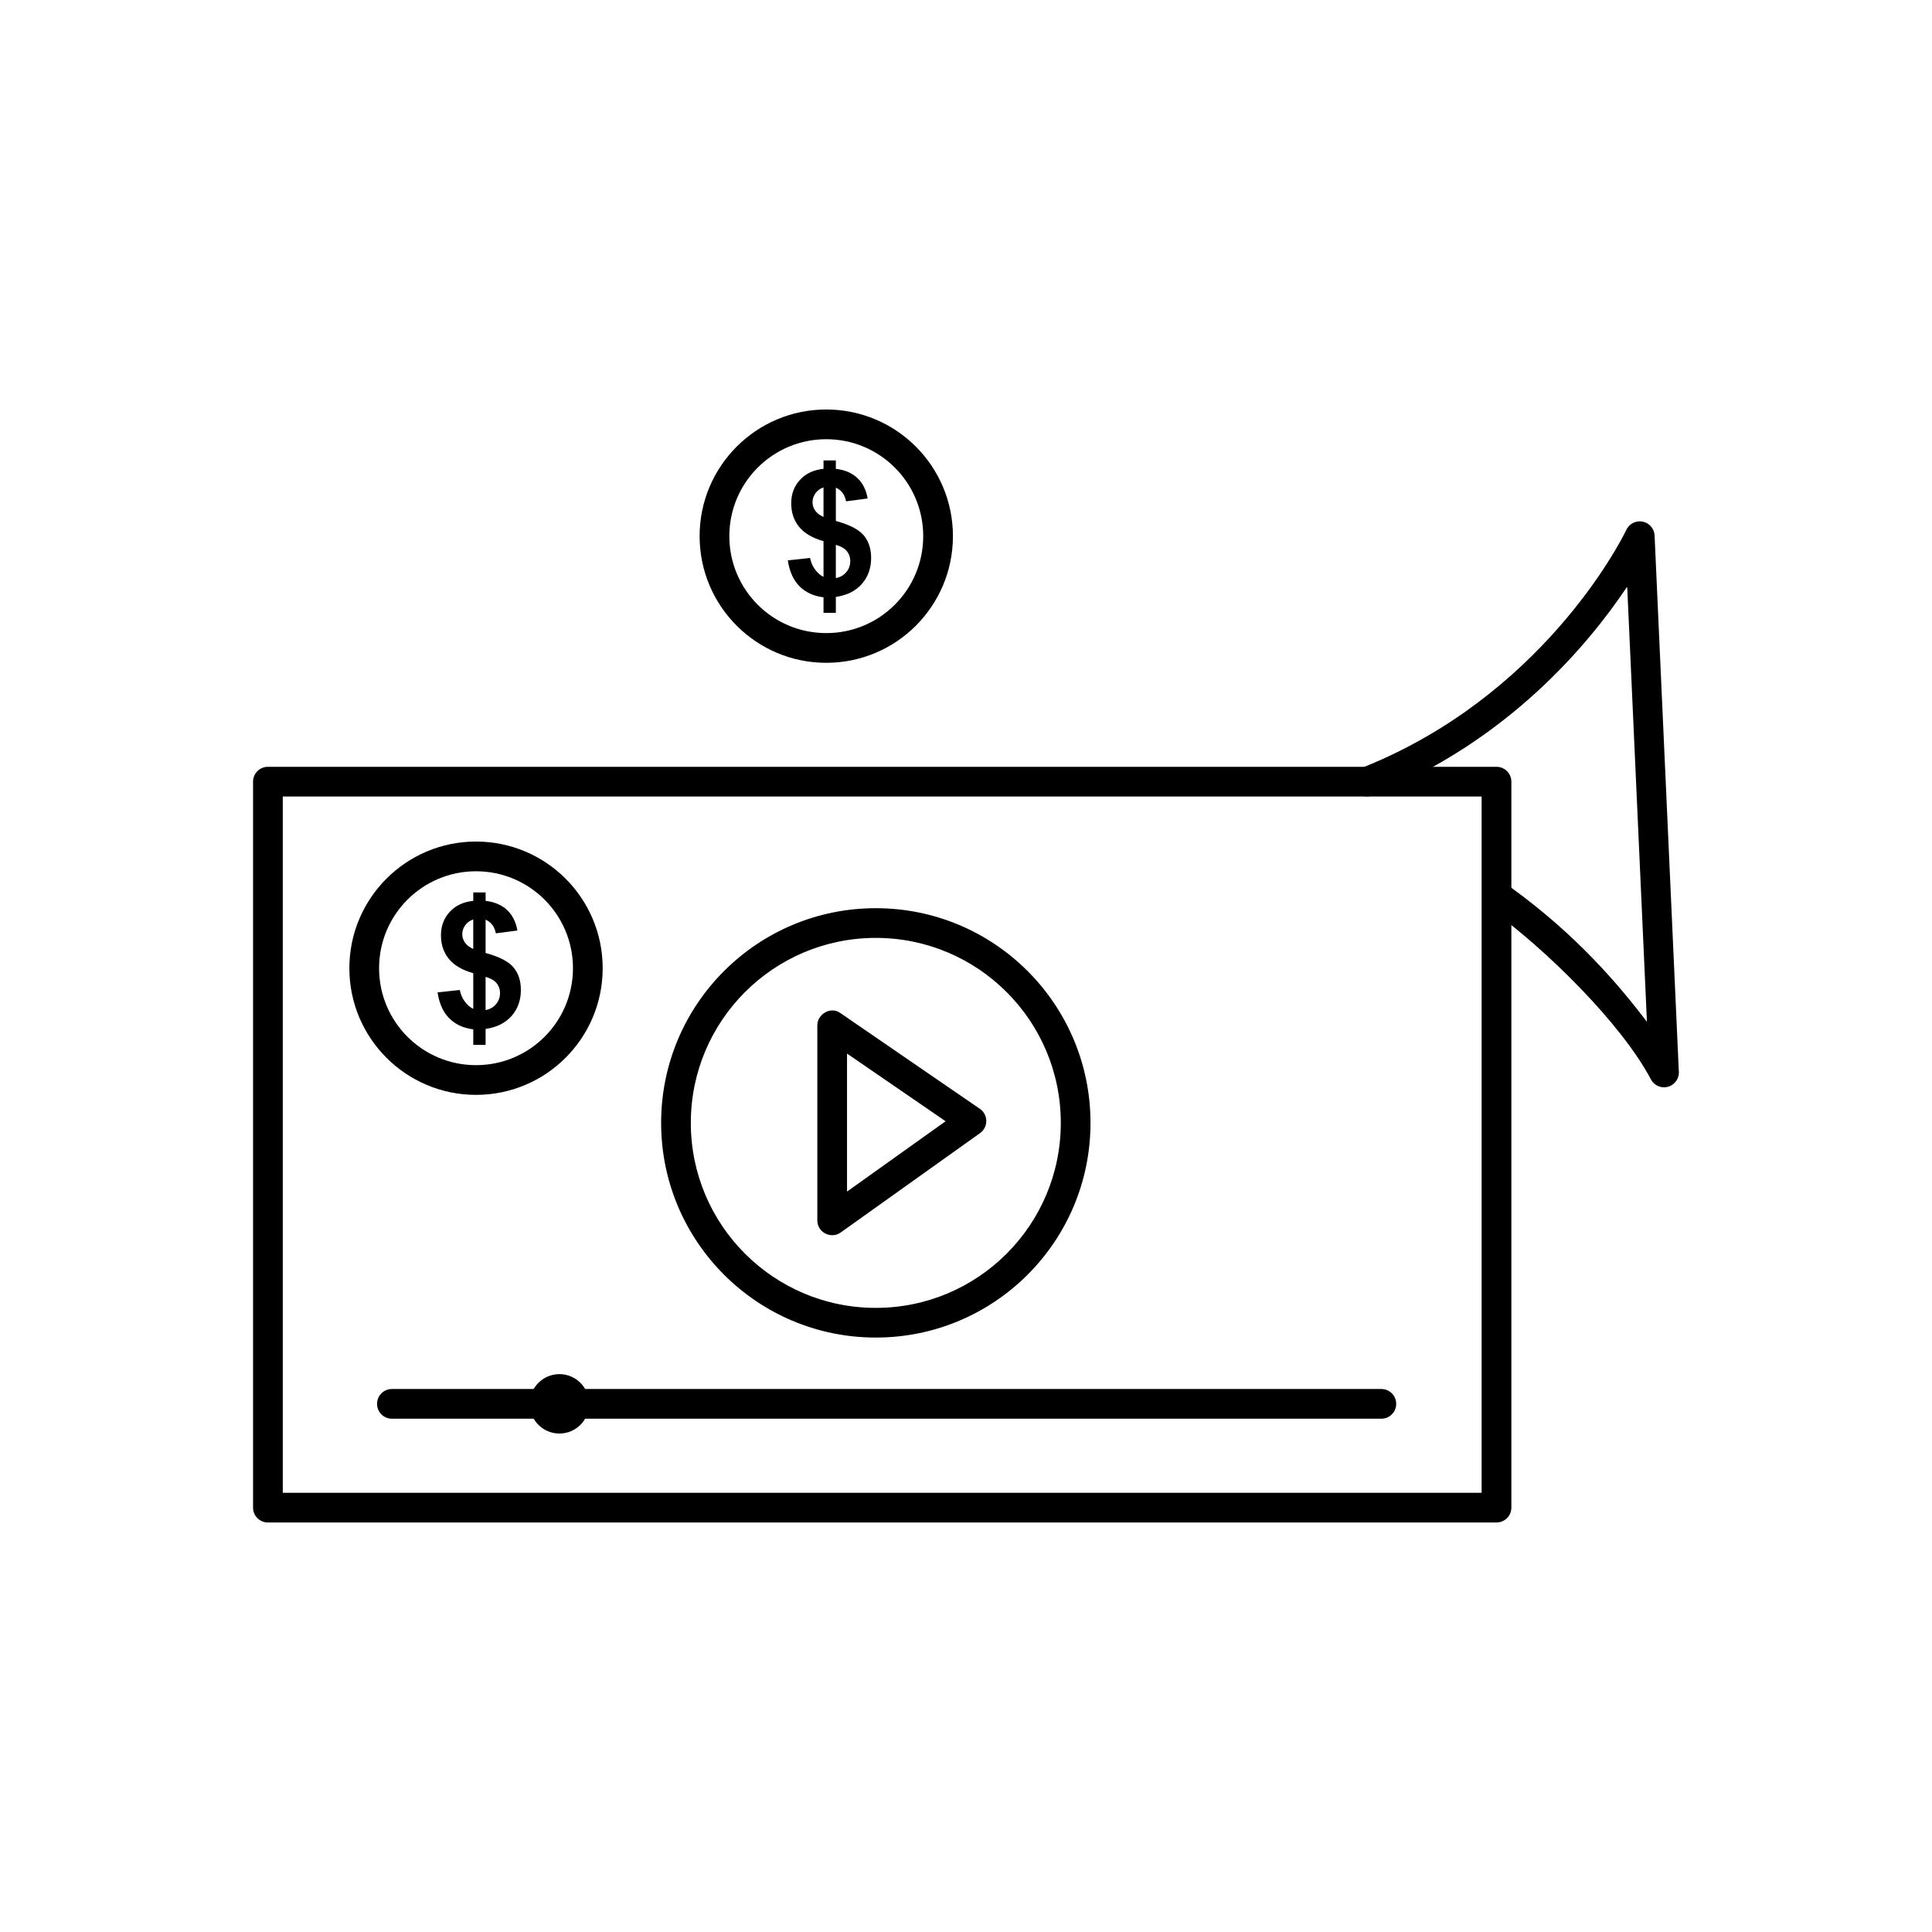 <?xml version="1.0" encoding="UTF-8"?>
<!-- Uploaded to: ICON Repo, www.svgrepo.com, Generator: ICON Repo Mixer Tools -->
<svg fill="#000000" width="800px" height="800px" version="1.1" viewBox="144 144 512 512" xmlns="http://www.w3.org/2000/svg">
 <g>
  <path d="m215 347.21h325.59c2.172 0 3.938 1.762 3.938 3.938v192.39c0 2.172-1.762 3.938-3.938 3.938h-325.59c-2.172 0-3.938-1.762-3.938-3.938v-192.39c0-2.172 1.762-3.938 3.938-3.938zm3.938 7.871v184.52h317.71v-184.52h-317.71z"/>
  <path d="m544.39 379.17c-1.758-1.273-4.215-0.883-5.488 0.875-1.273 1.758-0.883 4.215 0.875 5.488 13.535 9.812 33.801 29.449 41.82 44.668 1.102 1.875 3.516 2.5 5.387 1.398 1.395-0.82 2.098-2.371 1.91-3.883l-6.414-141.79c-0.098-2.172-1.938-3.852-4.109-3.754-1.594 0.07-2.922 1.082-3.477 2.469-1.715 3.477-22.52 43.996-70.004 62.852-2.012 0.797-2.996 3.078-2.199 5.09 0.797 2.012 3.078 2.996 5.09 2.199 35.871-14.242 57.398-40.262 67.445-55.332l5.227 115.33c-7.391-9.668-18.445-22.84-36.066-35.613z"/>
  <path d="m247.86 512.1c-2.172 0-3.938 1.762-3.938 3.938 0 2.172 1.762 3.938 3.938 3.938h262.21c2.172 0 3.938-1.762 3.938-3.938 0-2.172-1.762-3.938-3.938-3.938z"/>
  <path d="m292.25 508.16c4.348 0 7.871 3.523 7.871 7.871s-3.523 7.871-7.871 7.871-7.871-3.523-7.871-7.871 3.523-7.871 7.871-7.871z" fill-rule="evenodd"/>
  <path d="m376.1 384.68c15.711 0 29.938 6.367 40.23 16.664 10.297 10.297 16.664 24.52 16.664 40.23 0 15.711-6.367 29.938-16.664 40.23-10.297 10.297-24.52 16.664-40.23 16.664-15.711 0-29.938-6.367-40.23-16.664-10.297-10.297-16.664-24.52-16.664-40.23 0-15.711 6.367-29.938 16.664-40.23 10.297-10.297 24.52-16.664 40.23-16.664zm34.664 22.23c-8.871-8.871-21.129-14.359-34.664-14.359-13.539 0-25.797 5.488-34.668 14.359s-14.359 21.129-14.359 34.664c0 13.539 5.488 25.797 14.359 34.668 8.871 8.871 21.129 14.359 34.668 14.359 13.539 0 25.793-5.488 34.664-14.359 8.871-8.871 14.359-21.129 14.359-34.668 0-13.539-5.488-25.793-14.359-34.664z"/>
  <path d="m368.47 423.21v36.57l26.121-18.637zm-7.871 44.203v-51.668c-0.004-3.102 3.711-5.133 6.16-3.238l36.684 25.184c2.422 1.43 2.621 4.926 0.285 6.594l-36.676 26.152c-2.519 2.098-6.453 0.34-6.453-3.027z"/>
  <path d="m269.42 411.37v-9.457c-2.953-0.848-5.117-2.121-6.496-3.832-1.371-1.711-2.066-3.785-2.066-6.219 0-2.465 0.777-4.539 2.336-6.219 1.566-1.68 3.637-2.644 6.227-2.906v-2.234h3.269v2.234c2.398 0.293 4.301 1.102 5.719 2.449 1.41 1.348 2.312 3.152 2.707 5.41l-5.711 0.746c-0.348-1.781-1.25-2.984-2.715-3.613v8.824c3.613 0.98 6.082 2.25 7.383 3.809 1.309 1.559 1.965 3.555 1.965 5.996 0 2.723-0.824 5.019-2.465 6.883-1.648 1.875-3.945 3.016-6.883 3.438v4.223h-3.269v-4.117c-2.606-0.316-4.727-1.289-6.352-2.914-1.625-1.617-2.66-3.914-3.113-6.883l5.898-0.633c0.238 1.203 0.695 2.242 1.355 3.113 0.656 0.871 1.395 1.504 2.211 1.895zm0-23.711c-0.895 0.301-1.598 0.816-2.129 1.535-0.523 0.727-0.785 1.527-0.785 2.398 0 0.793 0.238 1.543 0.715 2.219 0.484 0.688 1.219 1.242 2.195 1.664v-7.816zm3.269 24.027c1.133-0.207 2.051-0.73 2.758-1.566 0.711-0.84 1.062-1.82 1.062-2.953 0-1.008-0.301-1.871-0.895-2.606s-1.574-1.297-2.93-1.68v8.801z"/>
  <path d="m270.15 367.02c9.27 0 17.66 3.758 23.734 9.832 6.074 6.074 9.832 14.465 9.832 23.734s-3.758 17.66-9.832 23.734c-6.074 6.074-14.465 9.832-23.734 9.832-9.27 0-17.66-3.758-23.734-9.832-6.074-6.074-9.832-14.465-9.832-23.734s3.758-17.66 9.832-23.734c6.074-6.074 14.465-9.832 23.734-9.832zm18.168 15.398c-4.648-4.648-11.07-7.523-18.168-7.523-7.094 0-13.52 2.875-18.168 7.523-4.648 4.648-7.523 11.074-7.523 18.168s2.875 13.52 7.523 18.168 11.074 7.523 18.168 7.523 13.52-2.875 18.168-7.523c4.648-4.648 7.523-11.07 7.523-18.168 0-7.094-2.875-13.52-7.523-18.168z"/>
  <path d="m362.24 296.88v-9.457c-2.953-0.848-5.117-2.121-6.496-3.832-1.371-1.711-2.066-3.785-2.066-6.219 0-2.465 0.777-4.539 2.336-6.219 1.566-1.68 3.637-2.644 6.227-2.906v-2.234h3.269v2.234c2.398 0.293 4.301 1.102 5.719 2.449 1.41 1.348 2.312 3.152 2.707 5.41l-5.711 0.746c-0.348-1.781-1.25-2.984-2.715-3.613v8.824c3.613 0.98 6.082 2.25 7.383 3.809 1.309 1.559 1.965 3.555 1.965 5.996 0 2.723-0.824 5.019-2.465 6.883-1.648 1.875-3.945 3.016-6.883 3.438v4.223h-3.269v-4.117c-2.606-0.316-4.727-1.289-6.352-2.914-1.625-1.617-2.66-3.914-3.113-6.883l5.898-0.633c0.238 1.203 0.695 2.242 1.355 3.113 0.656 0.871 1.395 1.504 2.211 1.895zm0-23.711c-0.895 0.301-1.598 0.816-2.129 1.535-0.523 0.727-0.785 1.527-0.785 2.398 0 0.793 0.238 1.543 0.715 2.219 0.484 0.688 1.219 1.242 2.195 1.664v-7.816zm3.269 24.027c1.133-0.207 2.051-0.73 2.758-1.566 0.711-0.84 1.062-1.82 1.062-2.953 0-1.008-0.301-1.871-0.895-2.606s-1.574-1.297-2.93-1.68v8.801z"/>
  <path d="m362.97 252.52c9.27 0 17.66 3.758 23.734 9.832 6.074 6.074 9.832 14.465 9.832 23.734 0 9.27-3.758 17.66-9.832 23.734-6.074 6.074-14.465 9.832-23.734 9.832s-17.66-3.758-23.734-9.832c-6.074-6.074-9.832-14.465-9.832-23.734 0-9.27 3.758-17.66 9.832-23.734 6.074-6.074 14.465-9.832 23.734-9.832zm18.168 15.398c-4.648-4.648-11.074-7.523-18.168-7.523s-13.52 2.875-18.168 7.523c-4.648 4.648-7.523 11.074-7.523 18.168s2.875 13.52 7.523 18.168c4.648 4.648 11.07 7.523 18.168 7.523 7.094 0 13.52-2.875 18.168-7.523 4.648-4.648 7.523-11.07 7.523-18.168 0-7.094-2.875-13.52-7.523-18.168z"/>
 </g>
</svg>
